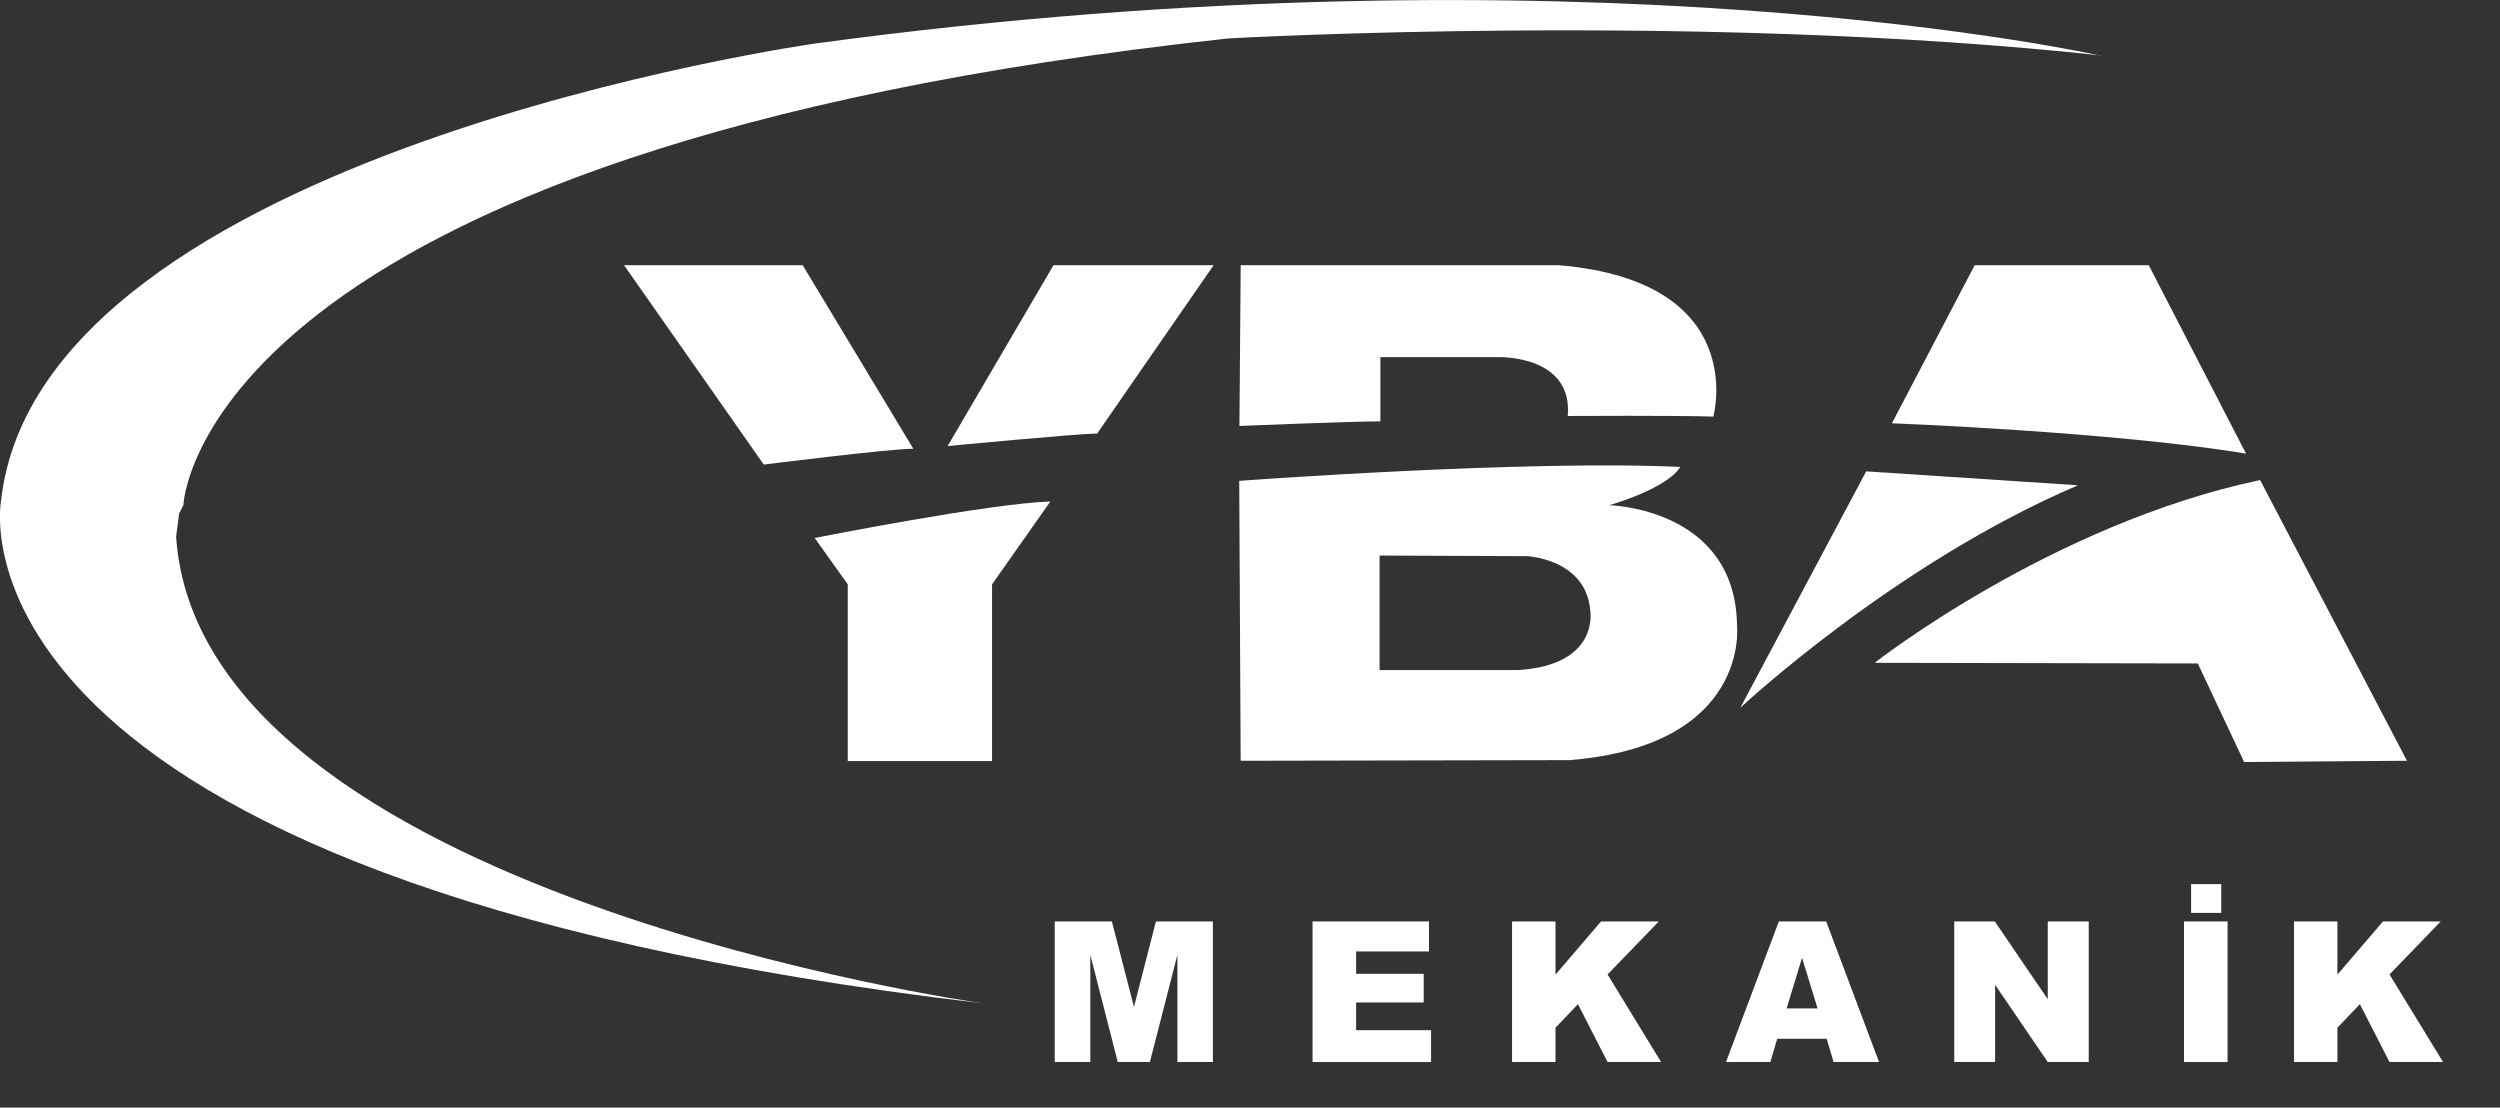 <svg width="158" height="70" viewBox="0 0 158 70" fill="none" xmlns="http://www.w3.org/2000/svg">
<rect x="0" y="0" width="158" height="70" fill="#333333" stroke="none"/>
<g clip-path="url(#clip0_4038_338)">
<path d="M39.44 16.76L48.27 29.36C48.27 29.36 56.22 28.36 57.72 28.36L50.73 16.76H39.43H39.44Z" fill="white"/>
<path d="M59.891 28.19C59.891 28.19 68.171 27.4 69.341 27.4L76.701 16.76H66.581L59.891 28.19Z" fill="white"/>
<path d="M53.578 36.93V48.1H62.698V36.93L66.378 31.7C62.698 31.78 51.488 34 51.488 34L53.578 36.93Z" fill="white"/>
<path d="M108.282 26.33C108.282 26.33 110.662 17.77 98.492 16.76H78.412L78.332 26.92C78.332 26.92 85.402 26.63 87.242 26.63V22.57H94.732C94.732 22.57 99.422 22.44 99.082 26.29C99.082 26.29 106.112 26.25 108.282 26.33Z" fill="white"/>
<path d="M101.71 31.93C105.68 30.72 106.19 29.51 106.19 29.51C96.4 29.05 78.32 30.39 78.32 30.39L78.41 48.08L99.2 48.04C110.62 47.12 109.78 39.55 109.78 39.55C109.7 32.1 101.71 31.93 101.71 31.93ZM95.94 42.35H87.19V35.11L96.52 35.15C96.52 35.15 100.2 35.32 100.5 38.54C100.5 38.54 101.17 42.02 95.94 42.35Z" fill="white"/>
<path d="M117.938 29.8L109.988 44.73C109.988 44.73 119.738 35.61 131.328 30.67L117.938 29.79V29.8Z" fill="white"/>
<path d="M142.83 30.34C129.61 33.14 118.48 41.89 118.48 41.89L138.9 41.93L141.83 48.16L152.12 48.08L142.84 30.34H142.83Z" fill="white"/>
<path d="M119.57 26.75C119.57 26.75 133.63 27.29 141.95 28.67L135.8 16.76H124.8L119.57 26.75Z" fill="white"/>
<path d="M132.76 3.52C132.76 3.52 100.2 -3.85 51.52 2.75C51.52 2.75 2.53 9.66 0.07 31.62C0.07 31.62 -4.69 55.58 62.11 63.41C62.11 63.41 12.66 56.5 11.13 33.92L11.32 32.46L11.59 31.92C11.59 31.92 12.36 9.5 77.62 2.43C77.62 2.43 107.26 0.74 132.75 3.5L132.76 3.52Z" fill="white"/>
<path d="M66.66 58.235H70.272L71.666 63.641L73.054 58.235H76.655V67.12H74.412V60.344L72.673 67.12H70.642L68.909 60.344V67.12H66.66V58.235Z" fill="white"/>
<path d="M82.954 58.235H90.312V60.132H85.706V61.544H89.978V63.356H85.706V65.108H90.445V67.12H82.954V58.235Z" fill="white"/>
<path d="M95.562 58.235H98.308V61.593L101.186 58.235H104.835L101.599 61.586L104.981 67.12H101.599L99.726 63.465L98.308 64.95V67.12H95.562V58.235Z" fill="white"/>
<path d="M115.446 65.653H112.319L111.889 67.12H109.082L112.422 58.235H115.416L118.756 67.12H115.883L115.446 65.653ZM114.871 63.732L113.889 60.538L112.913 63.732H114.871Z" fill="white"/>
<path d="M123.509 58.235H126.073L129.419 63.15V58.235H132.007V67.12H129.419L126.091 62.241V67.12H123.509V58.235Z" fill="white"/>
<path d="M138.03 58.235H140.782V67.12H138.03V58.235ZM138.478 55.877H140.382V57.695H138.478V55.877Z" fill="white"/>
<path d="M144.98 58.235H147.725V61.593L150.604 58.235H154.253L151.017 61.586L154.399 67.12H151.017L149.144 63.465L147.725 64.95V67.12H144.98V58.235Z" fill="white"/>
</g>
<defs>
<clipPath id="clip0_4038_338">
<rect width="157.9" height="69.88" fill="white"/>
</clipPath>
</defs>
</svg>
